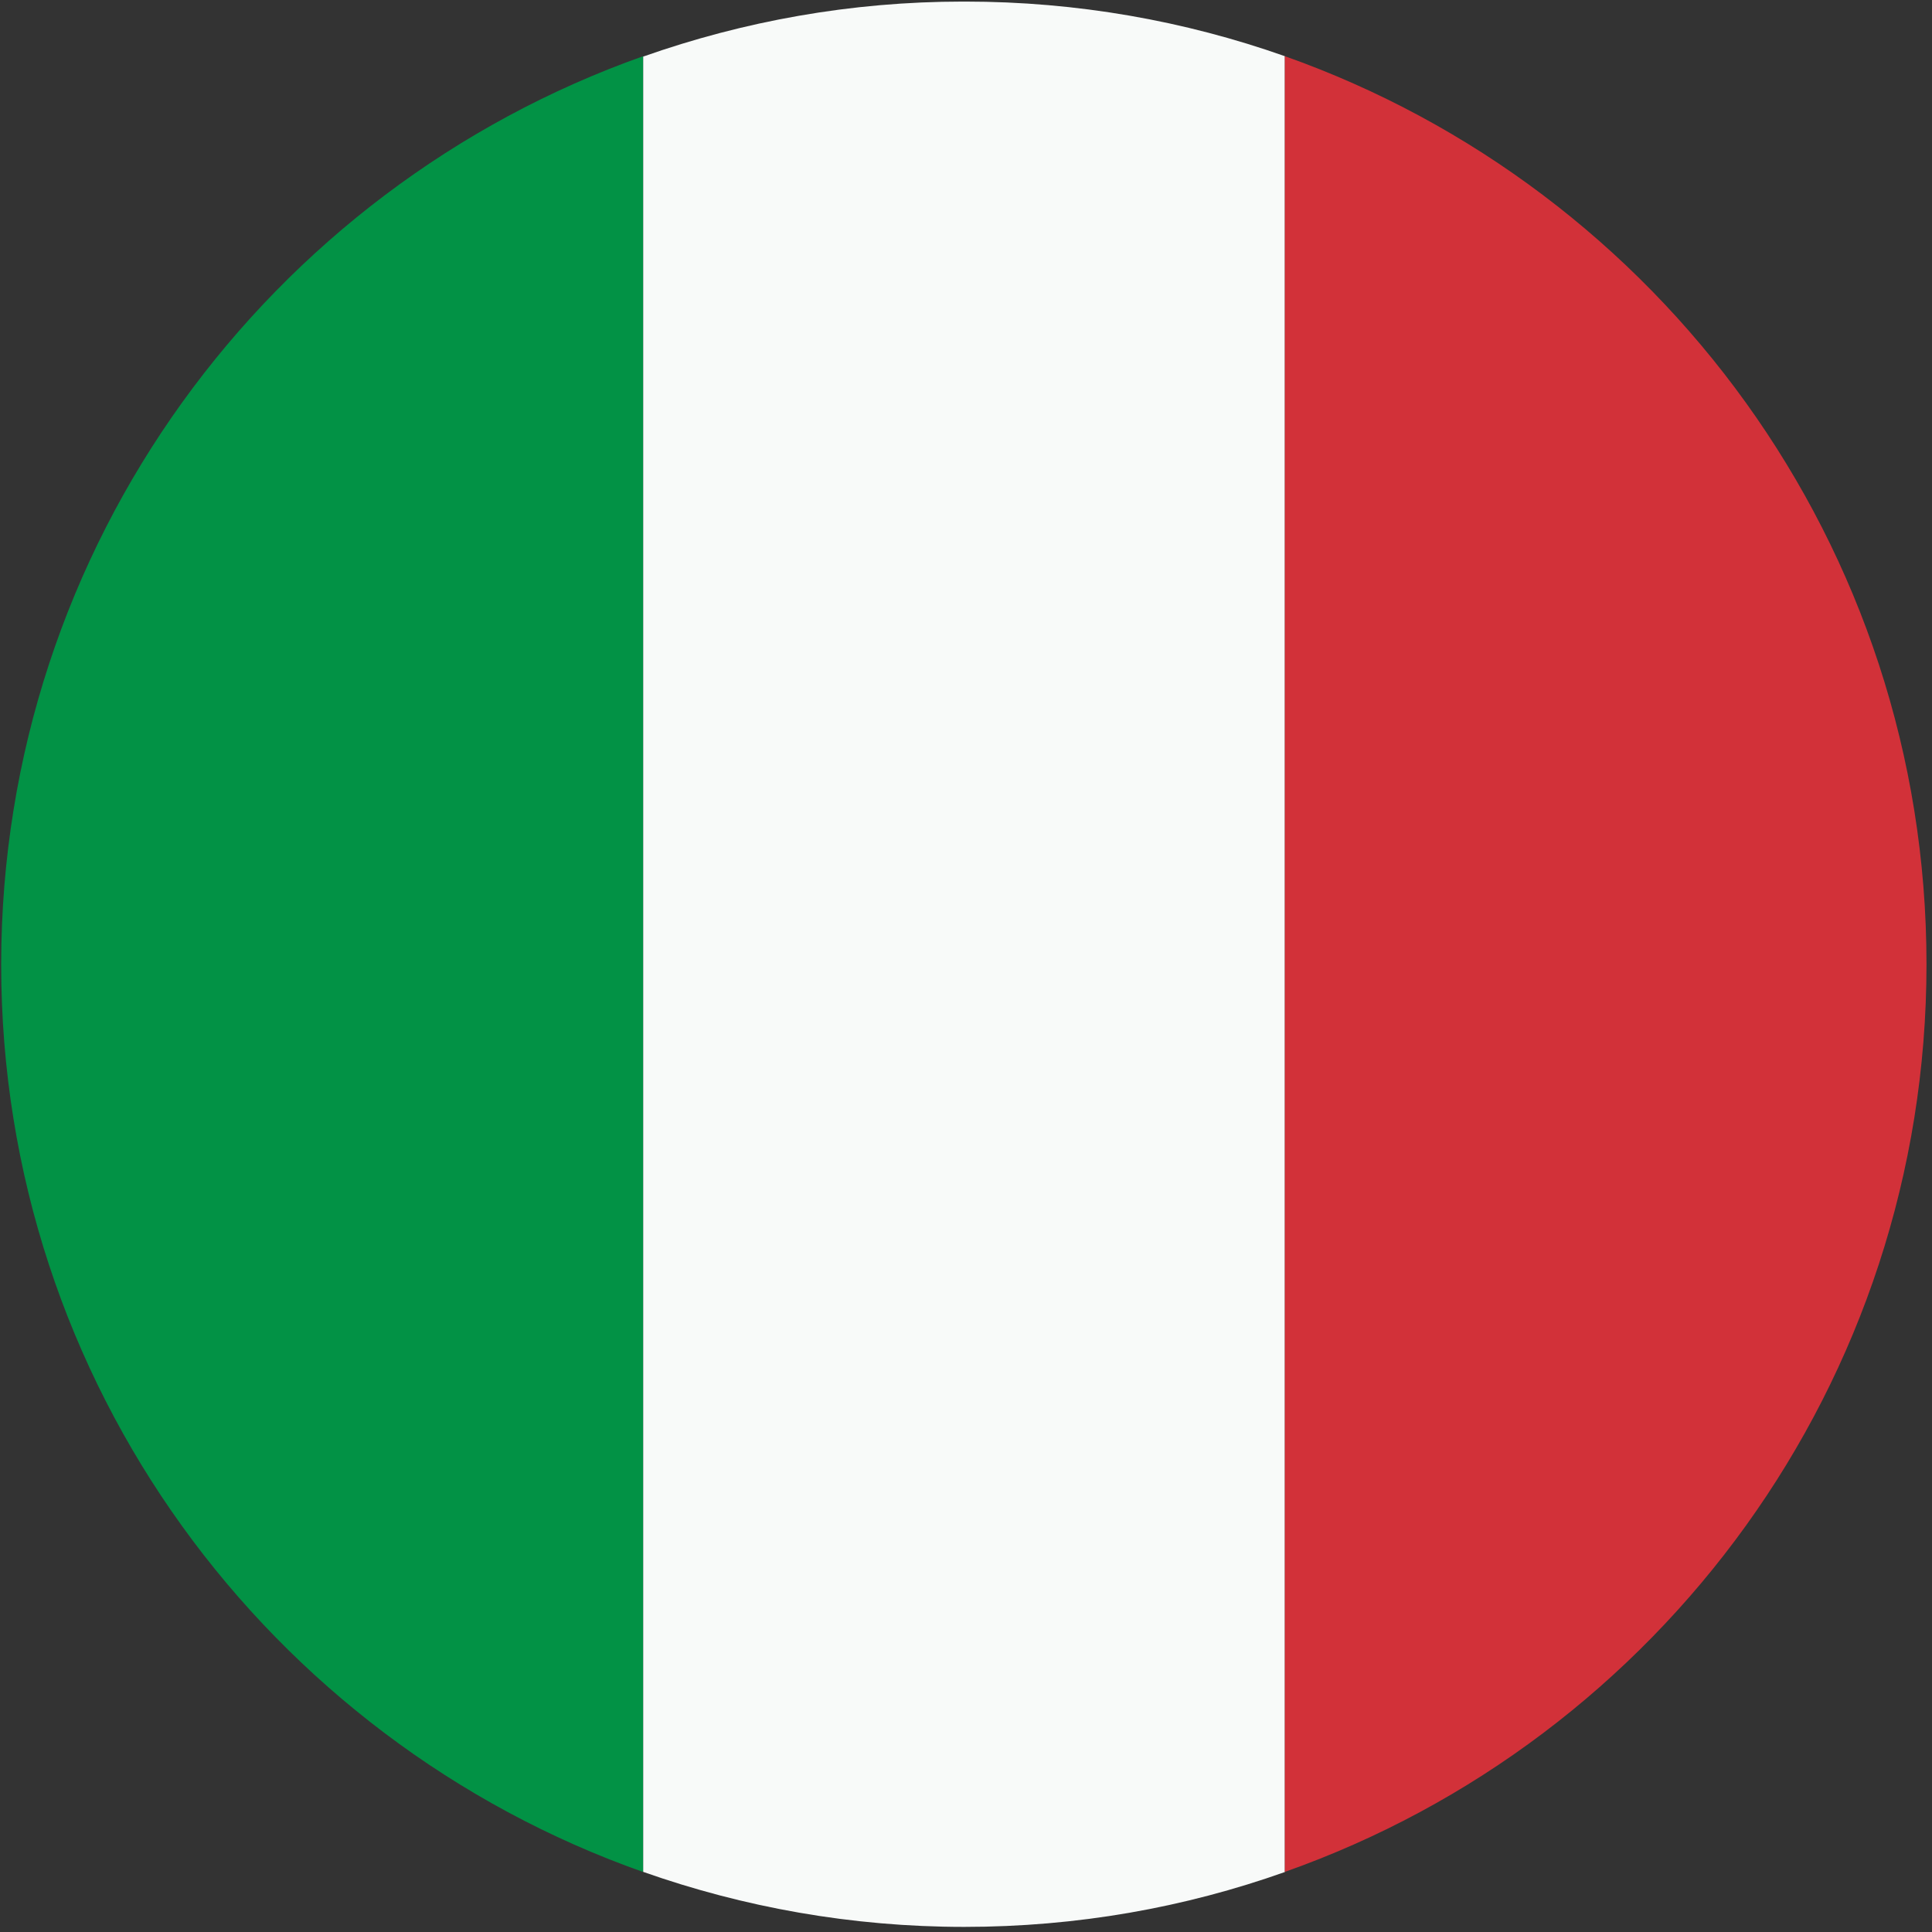 <?xml version="1.0" encoding="UTF-8"?><svg id="Italia" xmlns="http://www.w3.org/2000/svg" viewBox="0 0 49.17 49.17"><rect x="0" y="0" width="49.17" height="49.17" fill="#333333" stroke="none"/><defs><style>.cls-1{fill:#f8faf9;}.cls-1,.cls-2,.cls-3{fill-rule:evenodd;}.cls-2{fill:#d23139;}.cls-3{fill:#029245;}</style></defs><path class="cls-3" d="M16.37,47.64V1.43C6.85,4.8,.04,13.87,.03,24.53v.02c0,10.66,6.82,19.73,16.33,23.09Z"/><path class="cls-1" d="M32.7,47.64V1.43C30.15,.53,27.41,.04,24.56,.04h-.05c-2.85,0-5.59,.5-8.14,1.4V47.64c2.55,.9,5.3,1.4,8.17,1.4s5.61-.49,8.17-1.4Z"/><path class="cls-2" d="M32.7,1.43V47.64c9.52-3.36,16.33-12.44,16.33-23.1S42.22,4.8,32.7,1.43Z"/></svg>